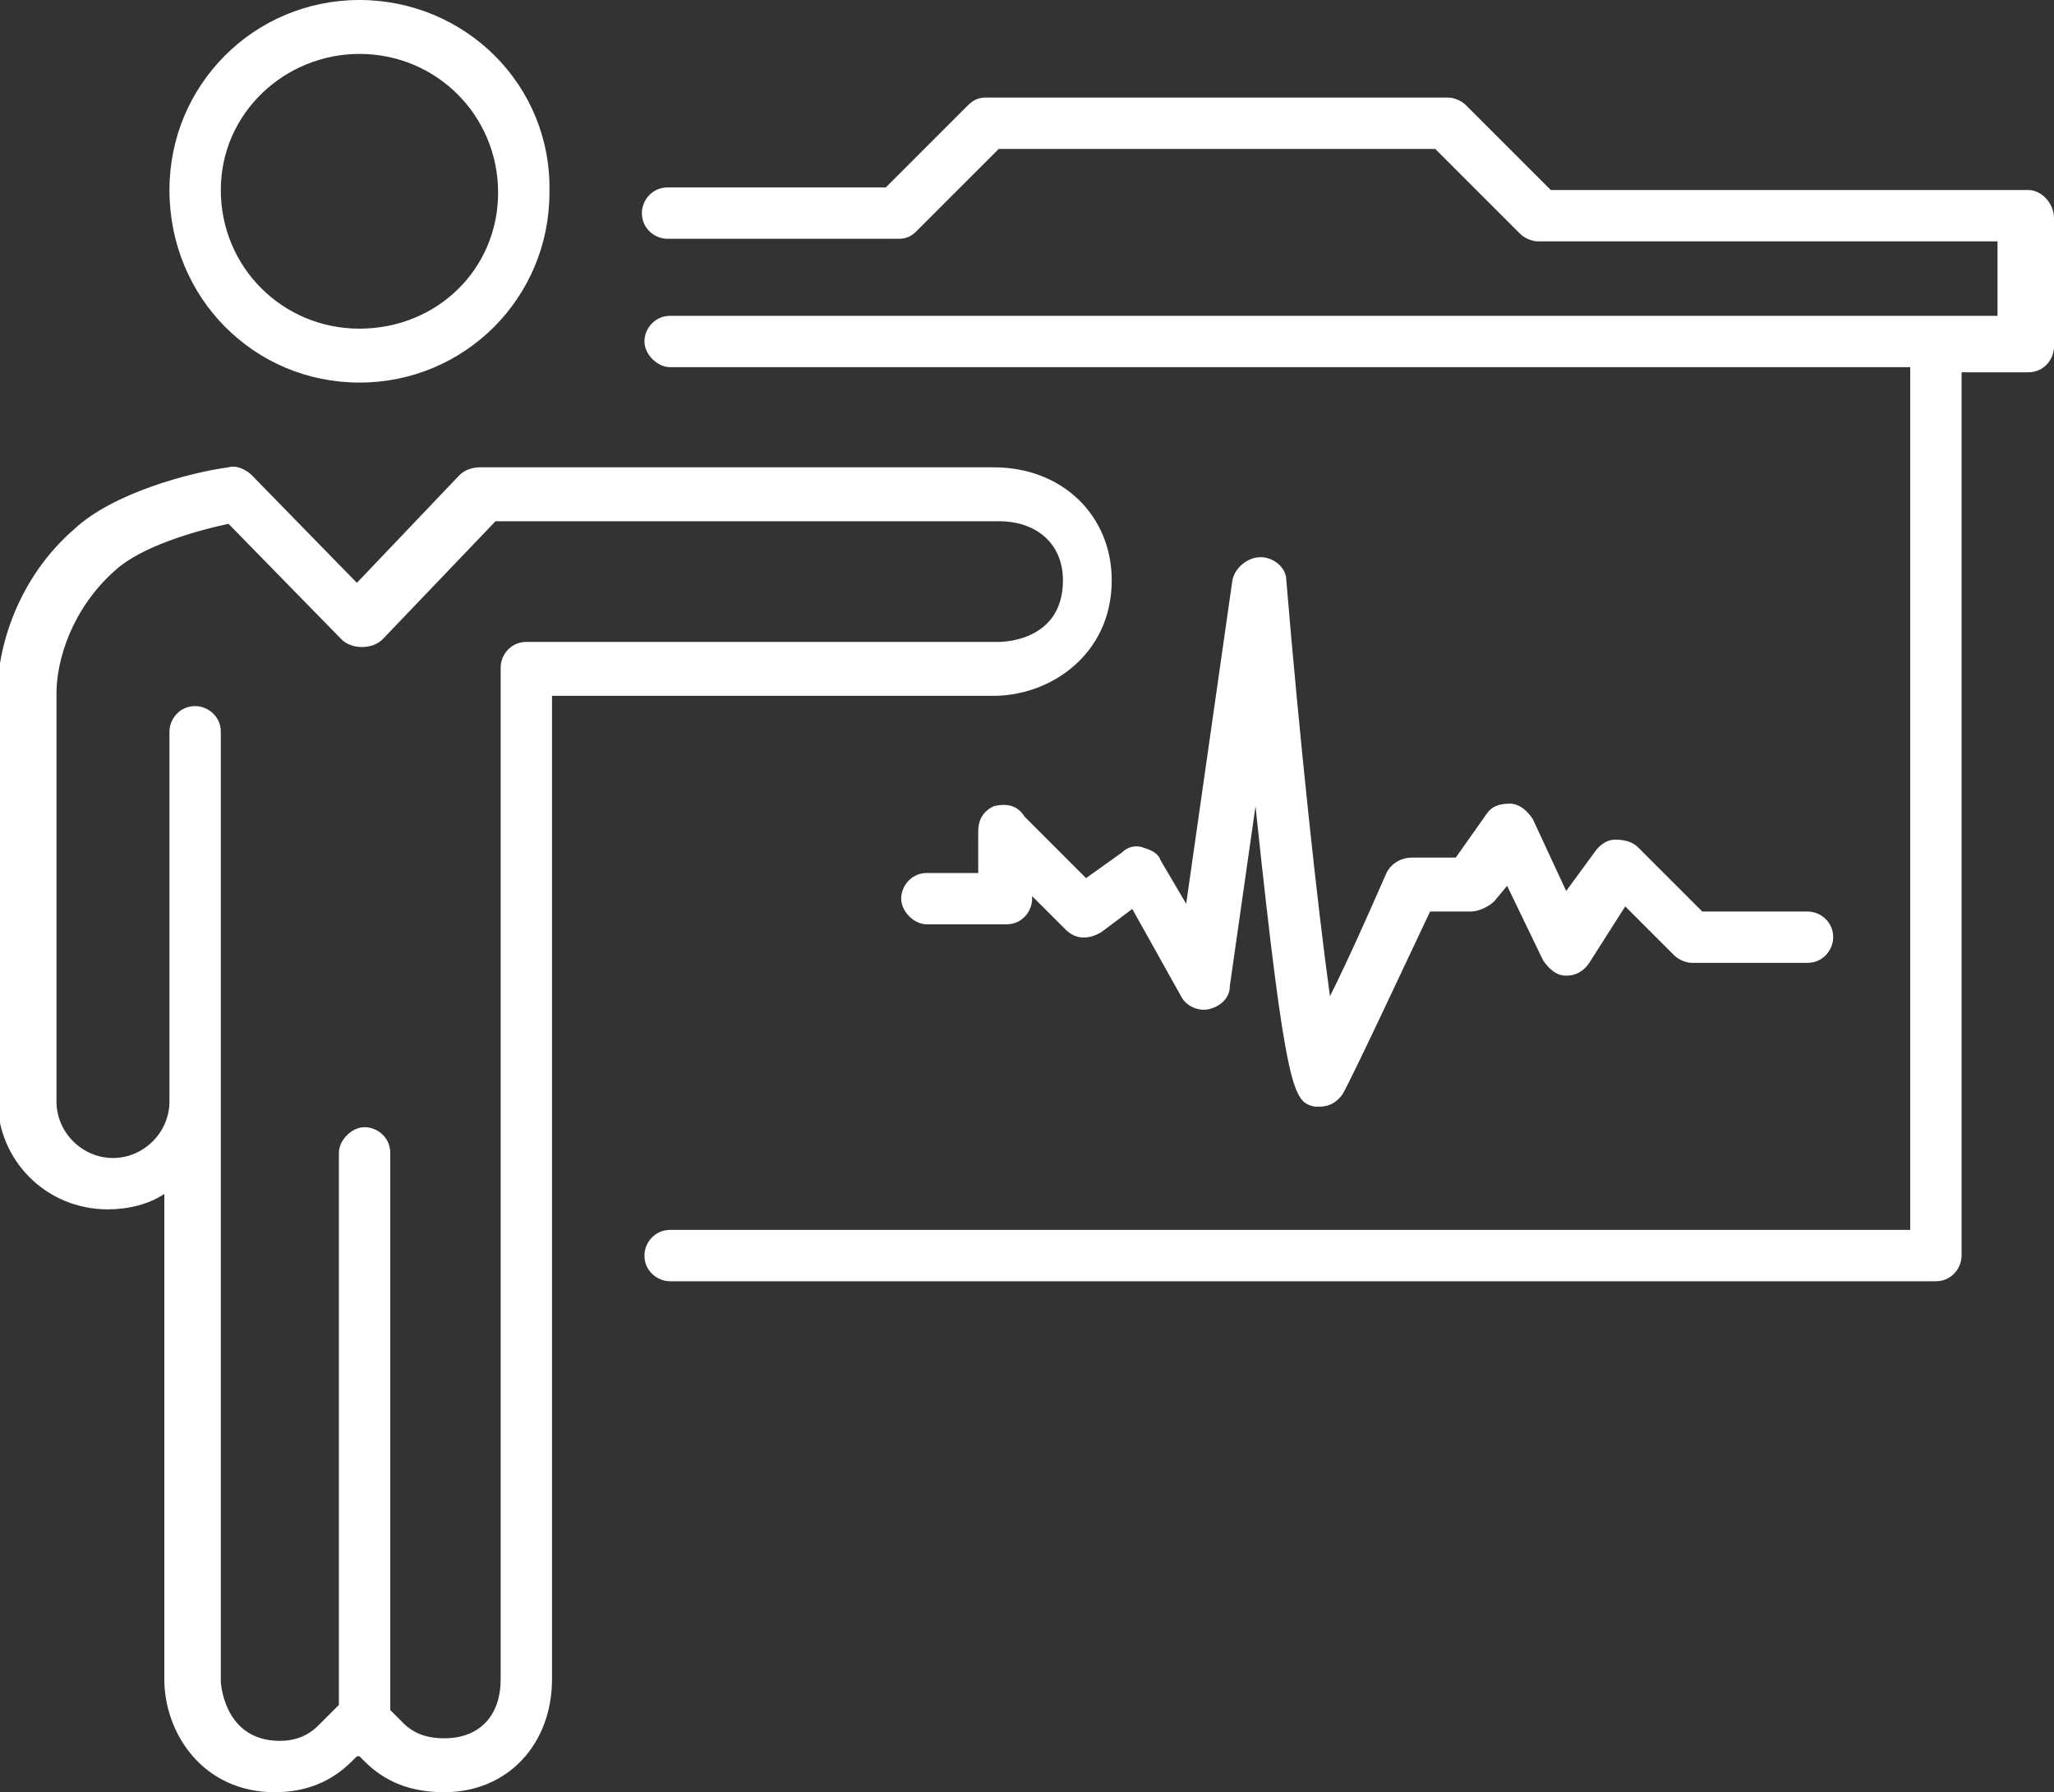 <?xml version="1.0" encoding="utf-8"?>
<!-- Generator: Adobe Illustrator 25.4.1, SVG Export Plug-In . SVG Version: 6.00 Build 0)  -->
<svg version="1.1" id="Layer_1" xmlns="http://www.w3.org/2000/svg" xmlns:xlink="http://www.w3.org/1999/xlink" x="0px" y="0px"
	 viewBox="0 0 80 69.8" style="enable-background:new 0 0 80 69.8;" xml:space="preserve">
<rect x="0" y="0" width="80" height="69.8" fill="#333333" stroke="none"/>
<style type="text/css">
	.st0{fill:#FFFFFF;}
</style>
<g>
	<path class="st0" d="M38.7,31.4c-0.4,0.2-0.6,0.5-0.6,1V34h-2c-0.6,0-1,0.5-1,1s0.5,1,1,1h3.1c0.6,0,1-0.5,1-1v-0.1l1.3,1.3
		c0.4,0.4,0.9,0.4,1.4,0.1l1.2-0.9l1.9,3.4c0.2,0.4,0.7,0.6,1.1,0.5c0.4-0.1,0.8-0.4,0.8-0.9l1-7c1.2,11.4,1.5,11.5,2.3,11.7
		c0.1,0,0.2,0,0.2,0c0.4,0,0.7-0.2,0.9-0.5c0.4-0.7,2.5-5.2,3.4-7.1h1.6c0.3,0,0.7-0.2,0.9-0.4l0.5-0.6l1.4,2.9
		c0.2,0.3,0.5,0.6,0.9,0.6s0.7-0.2,0.9-0.5l1.4-2.2l1.9,1.9c0.2,0.2,0.5,0.3,0.7,0.3h4.5c0.6,0,1-0.5,1-1c0-0.6-0.5-1-1-1h-4.1
		L63.8,33c-0.2-0.2-0.5-0.3-0.9-0.3c-0.3,0-0.6,0.2-0.8,0.5L61,34.7l-1.3-2.8c-0.2-0.3-0.5-0.6-0.9-0.6s-0.7,0.1-0.9,0.4l-1.2,1.7
		H55c-0.4,0-0.8,0.2-1,0.6c-0.7,1.6-1.5,3.4-2.2,4.8c-0.5-3.6-1.2-10.2-1.7-16.2c0-0.5-0.5-0.9-1-0.9s-1,0.4-1.1,0.9l-1.8,12.6
		l-1-1.7c-0.1-0.3-0.4-0.4-0.7-0.5s-0.6,0-0.8,0.2l-1.4,1l-2.4-2.4C39.6,31.3,39.1,31.3,38.7,31.4z"/>
	<path class="st0" d="M79,7.4H60.4l-3.3-3.3c-0.2-0.2-0.5-0.3-0.7-0.3h-18c-0.3,0-0.5,0.1-0.7,0.3l-3.2,3.2H26c-0.6,0-1,0.5-1,1
		c0,0.6,0.5,1,1,1h9c0.3,0,0.5-0.1,0.7-0.3l3.2-3.2h17l3.3,3.3c0.2,0.2,0.5,0.3,0.7,0.3h17.9v2.9H26.1c-0.6,0-1,0.5-1,1s0.5,1,1,1
		h48.3c0,0.1,0,0.1,0,0.2v33.4H26.1c-0.6,0-1,0.5-1,1c0,0.6,0.5,1,1,1h49.3c0.6,0,1-0.5,1-1V14.7c0-0.1,0-0.1,0-0.2H79
		c0.6,0,1-0.5,1-1v-5C80,7.9,79.5,7.4,79,7.4z"/>
	<path class="st0" d="M14,14.9c4.1,0,7.4-3.3,7.4-7.4C21.5,3.3,18.1,0,14,0S6.6,3.3,6.6,7.4C6.6,11.6,9.9,14.9,14,14.9z M14,2.1
		c3,0,5.4,2.4,5.4,5.4S17,12.8,14,12.8s-5.4-2.4-5.4-5.4S11.1,2.1,14,2.1z"/>
	<path class="st0" d="M36.8,27.1h1.9c2.2,0,4.6-1.6,4.6-4.5c0-2.5-1.9-4.4-4.6-4.4h-2c-0.3,0-0.6,0-0.9,0H18.7
		c-0.3,0-0.6,0.1-0.8,0.3l-4,4.2l-4.1-4.2c-0.2-0.2-0.6-0.4-0.9-0.3c-1.5,0.2-4.5,1-6,2.4c-2.2,1.9-3,4.6-3,6.4v15.8
		c0,2.4,1.9,4.3,4.3,4.3c0.8,0,1.6-0.2,2.2-0.6v18.9c0,2.1,1.5,4.4,4.3,4.4c1.2,0,2.2-0.4,3-1.2l0.2-0.2H14l0.2,0.2
		c0.8,0.8,1.8,1.2,3.1,1.2c2.5,0,4.2-1.9,4.2-4.4V27.1h14.3C36.2,27.1,36.5,27.1,36.8,27.1z M20.5,25c-0.6,0-1,0.5-1,1v39.4
		c0,1.4-0.8,2.3-2.2,2.3c-0.7,0-1.2-0.2-1.6-0.6l-0.5-0.5V44.9c0-0.6-0.5-1-1-1s-1,0.5-1,1v21.5l-0.8,0.8c-0.4,0.4-0.9,0.6-1.5,0.6
		c-2.2,0-2.3-2.3-2.3-2.3v-37c0-0.6-0.5-1-1-1c-0.6,0-1,0.5-1,1v14.4c0,1.2-1,2.2-2.2,2.2s-2.2-1-2.2-2.2V27c0-1.3,0.6-3.3,2.3-4.8
		c1-0.9,3-1.5,4.4-1.8l4.4,4.5c0.2,0.2,0.5,0.3,0.8,0.3l0,0c0.3,0,0.6-0.1,0.8-0.3l4.4-4.6H36c0.3,0,0.6,0,0.9,0h2
		c1.5,0,2.5,0.9,2.5,2.3c0,2.4-2.4,2.4-2.5,2.4H37c-0.3,0-0.7,0-1,0H20.5z"/>
</g>
</svg>
